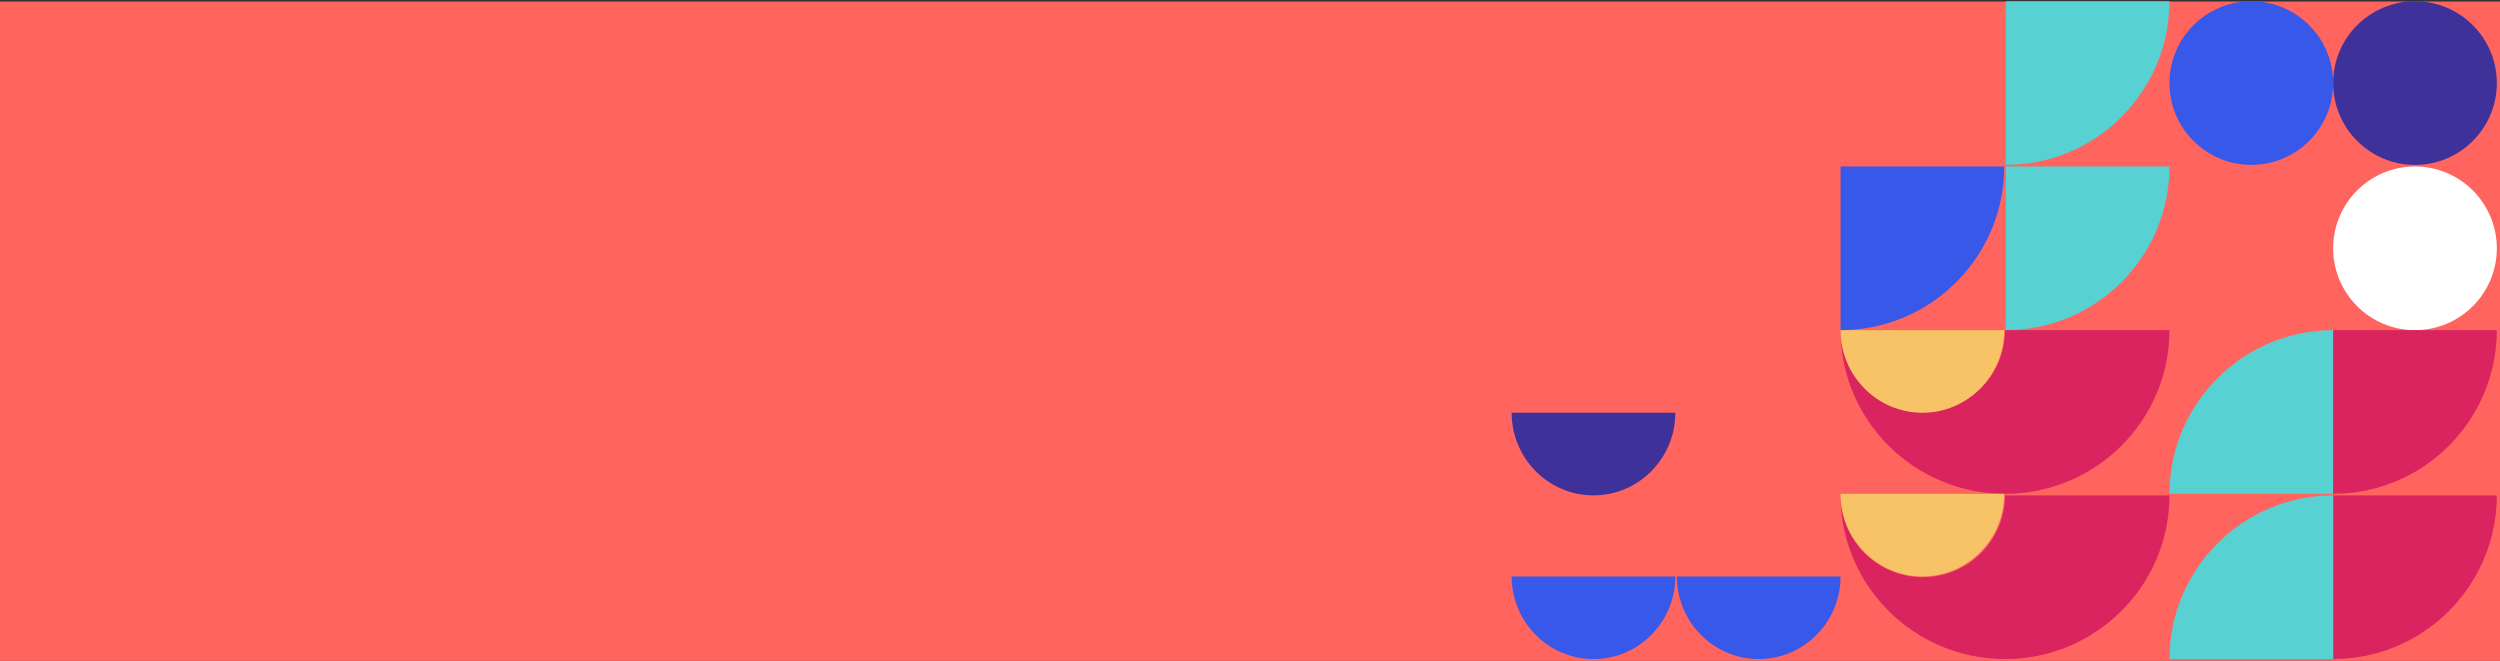 <?xml version="1.0" encoding="UTF-8"?> <svg xmlns="http://www.w3.org/2000/svg" width="1600" height="423" viewBox="0 0 1600 423"><rect x="0" y="0" width="1600" height="423" fill="#333333" stroke="none"/><g fill="none" fill-rule="evenodd"><rect width="1600" height="422" y="1" fill="#FF645F"></rect><g transform="rotate(90 799 799.752)"><path fill="#D9245F" d="M316.291 315.54C345.198 315.54 368.666 339.12 368.666 368.165 368.666 397.21 345.198 420.79 316.291 420.79 374.105 420.79 421.042 373.629 421.042 315.54 421.042 257.451 374.105 210.289 316.291 210.289L316.291 315.54zM210.541 315.54C239.448 315.54 262.917 339.12 262.917 368.165 262.917 397.21 239.448 420.79 210.541 420.79 268.356 420.79 315.293 373.629 315.293 315.54 315.293 257.451 268.356 210.289 210.541 210.289L210.541 315.54z"></path><path fill="#F7C366" d="M315.293 316.038L315.293 420.79C344.475 420.79 368.168 397.321 368.168 368.414 368.168 339.506 344.475 316.038 315.293 316.038zM210.541 316.038L210.541 420.79C239.723 420.79 263.416 397.321 263.416 368.414 263.416 339.506 239.723 316.038 210.541 316.038z"></path><path fill="#57D1D2" d="M163.913,227.932 L158.165,224.355 C144.225,216.248 128.237,211.292 111.177,210.426 L105.789,210.289 L105.789,315.04 L210.541,315.04 L210.297,307.84 L209.575,300.771 L208.392,293.846 L207.742,291.148 L206.763,287.085 L205.954,284.498 L204.703,280.5 L203.775,278.104 L202.228,274.109 L201.229,271.958 L199.356,267.928 L198.334,266.058 L196.1,261.972 L195.108,260.406 L192.477,256.257 L191.567,255.007 L188.502,250.799 L187.725,249.864 L184.191,245.614 L183.594,244.981 L179.561,240.718 L179.181,240.364 L174.626,236.128 L169.405,231.86 C167.574,230.551 165.744,229.241 163.913,227.932 Z"></path><path fill="#3858E9" d="M163.913,333.68 L158.165,330.105 C144.225,321.998 128.237,317.042 111.177,316.174 L105.789,316.038 L105.789,420.79 L210.541,420.79 L210.297,413.59 L209.575,406.52 L208.392,399.597 L207.742,396.898 L206.763,392.834 L205.954,390.248 L204.703,386.25 L203.775,383.854 L202.228,379.859 L201.229,377.707 L199.356,373.678 L198.334,371.807 L196.1,367.721 L195.108,366.156 L192.477,362.006 L191.567,360.757 L188.502,356.548 L187.725,355.613 L184.191,351.363 L183.594,350.73 L179.561,346.468 L179.181,346.114 L174.626,341.878 L169.405,337.61 C167.574,336.3 165.744,334.991 163.913,333.68 Z"></path><path fill="#57D1D2" d="M58.164,227.932 L52.416,224.355 C38.476,216.248 22.488,211.292 5.427,210.426 L0.04,210.289 L0.04,315.04 L104.792,315.04 L104.547,307.84 L103.826,300.771 L102.642,293.846 L101.993,291.148 L101.013,287.085 L100.204,284.498 L98.953,280.5 L98.027,278.104 L96.48,274.109 L95.48,271.958 L93.607,267.928 L92.585,266.058 L90.351,261.972 L89.359,260.406 L86.727,256.257 L85.818,255.007 L82.753,250.799 L81.976,249.864 L78.442,245.614 L77.844,244.981 L73.812,240.718 L73.432,240.364 L68.877,236.128 L63.656,231.86 C61.825,230.551 59.994,229.241 58.164,227.932 Z"></path><path fill="#3858E9" d="M52.077,210.289 C23.326,210.106 0.04,186.707 0.04,157.913 C0.04,129.005 23.509,105.537 52.416,105.537 L52.754,105.537 C81.506,105.72 104.792,129.118 104.792,157.913 C104.792,186.82 81.323,210.289 52.416,210.289 L52.077,210.289 Z"></path><path fill="#3F319A" d="M52.077,105.535 C23.326,105.353 0.04,81.955 0.04,53.161 C0.04,24.254 23.509,0.785 52.416,0.785 L52.754,0.785 C81.506,0.968 104.792,24.366 104.792,53.161 C104.792,82.068 81.323,105.537 52.416,105.537 L52.077,105.535 Z"></path><path fill="#FFF" d="M157.827,105.535 C129.076,105.353 105.789,81.955 105.789,53.161 C105.789,24.254 129.259,0.785 158.166,0.785 L158.504,0.785 C187.255,0.968 210.541,24.366 210.541,53.161 C210.541,82.068 187.072,105.537 158.166,105.537 L157.827,105.535 Z"></path><path fill="#D9245F" d="M374.414,18.427 L368.666,14.852 C354.727,6.745 338.738,1.789 321.678,0.921 L316.291,0.785 L316.291,105.537 L421.042,105.537 L420.798,98.338 L420.076,91.267 L418.893,84.344 L418.242,81.645 L417.263,77.581 L416.455,74.995 L415.204,70.997 L414.276,68.601 L412.729,64.606 L411.73,62.454 L409.857,58.425 L408.835,56.554 L406.601,52.468 L405.608,50.903 L402.977,46.754 L402.068,45.504 L399.003,41.295 L398.226,40.36 L394.692,36.11 L394.094,35.477 L390.062,31.215 L389.681,30.861 L385.127,26.625 L379.906,22.357 C378.075,21.047 376.245,19.738 374.414,18.427 Z"></path><path fill="#57D1D2" d="M257.169,192.646 L262.917,196.222 C276.857,204.329 292.845,209.285 309.906,210.152 L315.293,210.289 L315.293,105.537 L210.541,105.537 L210.785,112.737 L211.507,119.807 L212.69,126.731 L213.34,129.429 L214.32,133.493 L215.129,136.079 L216.38,140.077 L217.307,142.473 L218.853,146.468 L219.853,148.619 L221.727,152.649 L222.748,154.52 L224.982,158.605 L225.974,160.171 L228.605,164.321 L229.515,165.571 L232.581,169.779 L233.357,170.714 L236.891,174.964 L237.489,175.597 L241.521,179.859 L241.901,180.213 L246.456,184.449 L251.678,188.717 C253.508,190.027 255.339,191.336 257.169,192.646 Z"></path><path fill="#D9245F" d="M268.665,18.427 L262.917,14.852 C248.977,6.745 232.989,1.789 215.928,0.921 L210.541,0.785 L210.541,105.537 L315.293,105.537 L315.049,98.338 L314.327,91.267 L313.144,84.344 L312.494,81.645 L311.514,77.581 L310.705,74.995 L309.454,70.997 L308.527,68.601 L306.981,64.606 L305.981,62.454 L304.107,58.425 L303.086,56.554 L300.851,52.468 L299.86,50.903 L297.229,46.754 L296.319,45.504 L293.253,41.295 L292.477,40.36 L288.943,36.11 L288.345,35.477 L284.313,31.215 L283.933,30.861 L279.378,26.625 L274.156,22.357 C272.326,21.047 270.495,19.738 268.665,18.427 Z"></path><path fill="#57D1D2" d="M362.918,192.646 L368.666,196.222 C382.606,204.329 398.595,209.285 415.655,210.152 L421.042,210.289 L421.042,105.537 L316.291,105.537 L316.535,112.737 L317.257,119.807 L318.44,126.731 L319.09,129.429 L320.07,133.493 L320.878,136.079 L322.129,140.077 L323.056,142.473 L324.604,146.468 L325.603,148.619 L327.476,152.649 L328.498,154.52 L330.732,158.605 L331.723,160.171 L334.356,164.321 L335.264,165.571 L338.33,169.779 L339.106,170.714 L342.641,174.964 L343.239,175.597 L347.271,179.859 L347.651,180.213 L352.205,184.449 L357.427,188.717 C359.257,190.027 361.088,191.336 362.918,192.646 Z"></path><path fill="#3F319A" d="M263.416,631.291 L263.416,526.539 C292.599,526.539 316.291,550.008 316.291,578.915 C316.291,607.822 292.599,631.291 263.416,631.291 Z"></path><path fill="#3858E9" d="M368.168 525.542L368.168 420.79C397.35 420.79 421.042 444.258 421.042 473.166 421.042 502.072 397.35 525.542 368.168 525.542zM368.168 631.291L368.168 526.539C397.349 526.539 421.042 550.008 421.042 578.915 421.042 607.822 397.349 631.291 368.168 631.291z"></path></g></g></svg> 